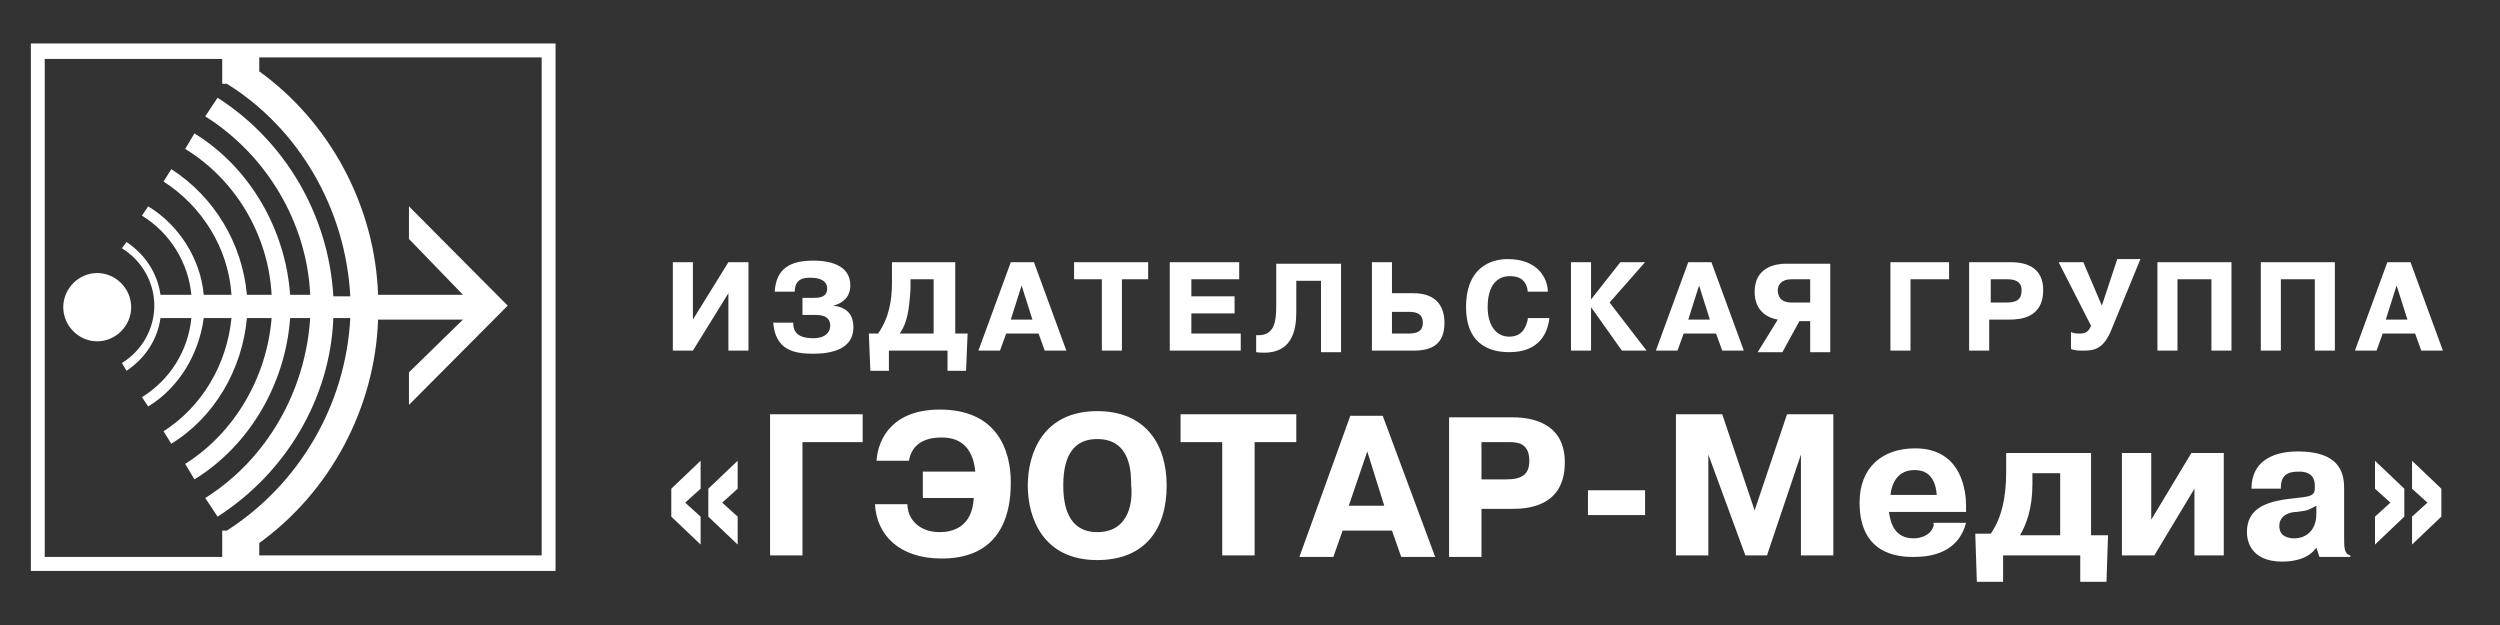 <svg width="228" height="57" viewBox="0 0 228 57" fill="none" xmlns="http://www.w3.org/2000/svg">
<rect x="0" y="0" width="228" height="57" fill="#333333" stroke="none"/>
<path d="M50.104 3.962H2.815V52.068H50.667V3.962H50.104ZM8.867 24.902C10.556 24.902 11.963 26.317 11.963 28.015C11.963 29.713 10.556 31.128 8.867 31.128C7.178 31.128 5.77 29.713 5.77 28.015C5.77 26.317 7.178 24.902 8.867 24.902ZM23.645 49.522C30.119 44.852 34.2 37.212 34.481 29.147H42.222L37.296 33.958V36.929L46.304 27.874L37.296 18.818V21.79L42.222 26.883H34.481C34.2 18.818 30.119 11.178 23.645 6.509V5.235H49.4V50.653H23.645V49.522ZM20.267 50.795H4.081V5.377H20.267V7.641H20.689C27.304 11.744 31.526 19.101 31.948 27.025H30.4C29.978 19.667 26.037 12.876 19.844 8.914L18.718 10.612C24.348 14.149 28.007 20.375 28.289 26.883H26.459C26.037 20.941 22.8 15.281 17.733 12.168L16.889 13.583C21.533 16.413 24.489 21.507 24.77 26.883H22.518C22.096 22.214 19.563 17.969 15.622 15.422L14.918 16.555C18.437 18.818 20.83 22.639 21.111 26.883H18.578C18.296 23.629 16.326 20.516 13.511 18.818L12.948 19.667C15.482 21.224 17.17 23.912 17.452 26.883H14.637C14.356 24.902 13.23 23.204 11.541 22.073L11.118 22.639C12.948 23.77 14.074 25.751 14.074 27.874C14.074 29.996 12.948 31.977 11.118 33.109L11.541 33.816C13.23 32.684 14.356 30.986 14.637 29.006H17.452C17.17 31.977 15.482 34.665 12.948 36.221L13.511 37.07C16.326 35.373 18.156 32.26 18.578 29.006H21.111C20.689 33.25 18.437 37.07 14.918 39.334L15.622 40.466C19.563 38.061 22.096 33.675 22.518 29.006H24.77C24.348 34.382 21.393 39.476 16.889 42.306L17.733 43.72C22.8 40.608 26.037 34.948 26.459 29.006H28.289C27.867 35.656 24.348 41.881 18.718 45.418L19.844 47.116C26.037 43.154 30.119 36.363 30.4 29.006H31.948C31.526 36.929 27.304 44.145 20.689 48.39H20.267V50.795Z" fill="#fff"/>
<path d="M63.193 29.147V23.912H61.363V31.977H63.193L66.43 26.742V31.977H68.259V23.912H66.43L63.193 29.147ZM70.511 29.288C70.652 31.977 72.482 32.26 74.17 32.26C75.859 32.26 77.83 31.835 77.83 29.854C77.83 28.581 77.126 28.015 76 27.874C76.563 27.732 77.548 27.308 77.548 26.034C77.548 24.336 76 23.77 74.17 23.77C72.059 23.77 70.793 24.478 70.652 26.6H72.482C72.482 25.327 73.467 25.327 73.889 25.327C74.17 25.327 75.437 25.327 75.437 26.317C75.437 27.166 74.593 27.166 74.17 27.166H73.185V28.723H74.311C74.733 28.723 75.719 28.723 75.719 29.713C75.719 30.137 75.437 30.845 74.17 30.845C72.763 30.845 72.341 30.279 72.341 29.43H70.511V29.288ZM87.119 30.42V23.912H81.348V25.751C81.348 27.449 81.067 29.006 80.082 30.42H79.237L79.378 33.816H81.067V31.977H86.415V33.816H88.104L88.245 30.42H87.119ZM85.148 25.468V30.42H82.052C82.756 29.43 82.896 28.298 83.037 26.459V25.468H85.148ZM92.185 23.912L89.23 31.977H91.2L91.763 30.42H94.719L95.281 31.977H97.252L94.296 23.912H92.185ZM92.185 29.147L93.17 26.034L94.156 29.147H92.185ZM100.489 25.468V31.977H102.319V25.468H104.711V23.912H97.956V25.468H100.489ZM108.652 27.166V25.468H113.015V23.912H106.682V31.977H113.156V30.42H108.652V28.581H112.593V27.025H108.652V27.166ZM114.563 32.118C117.941 32.543 118.222 29.996 118.222 28.44V25.61H120.474V32.118H122.304V24.053H116.393V27.874C116.393 29.288 116.252 30.703 114.563 30.562V32.118ZM126.948 23.912H125.119V31.977H128.919C130.748 31.977 131.733 31.269 131.733 29.43C131.733 28.157 131.17 26.742 128.919 26.742H126.948V23.912ZM126.948 28.44H128.496C129.341 28.44 129.763 28.723 129.763 29.43C129.763 30.137 129.341 30.42 128.496 30.42H126.948V28.44ZM139.333 29.147C139.193 29.713 138.911 30.703 137.645 30.703C136.378 30.703 135.674 29.572 135.674 28.015C135.674 25.327 137.222 25.185 137.645 25.185C138.067 25.185 139.193 25.185 139.333 26.6H141.163C141.163 25.468 140.319 23.629 137.504 23.629C136.8 23.629 133.704 23.77 133.704 28.015C133.704 31.128 135.533 32.118 137.645 32.118C140.459 32.118 141.163 30.279 141.304 29.006H139.333V29.147ZM145.104 27.308V23.912H143.274V31.977H145.104V28.015L147.919 31.977H150.17L146.793 27.591L150.03 23.912H147.778L145.104 27.308ZM153.97 23.912L151.015 31.977H152.985L153.548 30.42H156.504L157.067 31.977H159.037L156.082 23.912H153.97ZM153.97 29.147L154.956 26.034L155.941 29.147H153.97ZM165.089 29.288V32.118H166.919V24.053H162.837C161.993 24.053 160.022 24.336 160.022 26.6C160.022 28.44 161.289 29.006 162.133 29.147L160.304 32.118H162.556L164.104 29.288H165.089ZM165.089 25.468V27.591H163.4C162.274 27.591 162.133 26.883 162.133 26.459C162.133 26.034 162.415 25.468 163.4 25.468H165.089ZM174.237 25.468H177.756V23.912H172.407V31.977H174.237V25.468ZM179.585 23.912V31.977H181.415V29.147H183.244C184.23 29.147 186.341 29.006 186.341 26.459C186.341 24.478 184.933 23.912 183.385 23.912H179.585ZM181.556 25.468H182.963C183.385 25.468 184.37 25.468 184.37 26.459C184.37 27.308 183.948 27.591 182.963 27.591H181.556V25.468ZM191.689 27.874L190 23.912H187.748L190.704 29.713C190.563 29.996 190.422 30.42 189.719 30.42C189.437 30.42 189.156 30.42 188.874 30.279V31.835C189.296 31.977 189.578 31.977 190 31.977C190.985 31.977 191.83 31.835 192.533 30.137L195.207 23.629H193.096L191.689 27.874ZM198.726 25.468H201.682V31.977H203.511V23.912H196.756V31.977H198.585V25.468H198.726ZM208.156 25.468H211.111V31.977H212.941V23.912H206.185V31.977H208.015V25.468H208.156ZM217.726 23.912L214.77 31.977H216.741L217.304 30.42H220.259L220.822 31.977H222.793L219.837 23.912H217.726ZM217.585 29.147L218.57 26.034L219.556 29.147H217.585Z" fill="#fff"/>
<path d="M62.489 45.842L63.896 44.569V42.022L61.222 44.569V47.116L63.896 49.663V47.116L62.489 45.842ZM65.867 45.842L67.274 44.569V42.022L64.6 44.569V47.116L67.274 49.663V47.116L65.867 45.842ZM73.185 40.324H78.674V37.778H70.23V50.653H73.185V40.324ZM88.808 45.418C88.667 48.106 86.837 48.531 85.711 48.531C83.741 48.531 82.756 47.257 82.756 45.984H79.8C79.941 48.814 82.052 50.936 85.852 50.936C87.541 50.936 92.185 50.653 92.185 44.003C92.185 41.032 90.919 37.353 85.711 37.353C81.489 37.353 80.082 39.9 79.941 42.022H82.896C83.037 41.173 83.6 39.9 85.852 39.9C86.696 39.9 88.667 40.041 88.948 43.013H84.163V45.418H88.808ZM100.067 51.078C104.43 51.078 106.4 48.248 106.4 44.286C106.4 40.466 104.43 37.495 100.067 37.495C95.141 37.495 93.733 41.315 93.733 44.286C93.733 47.257 95.141 51.078 100.067 51.078ZM100.067 48.531C98.378 48.531 96.97 47.54 96.97 44.286C96.97 41.315 98.096 40.041 100.067 40.041C103.163 40.041 103.163 43.154 103.163 44.286C103.304 45.418 103.163 48.531 100.067 48.531ZM111.467 40.324V50.653H114.422V40.324H118.222V37.778H107.667V40.324H111.467ZM123.148 37.919L118.504 50.794H121.6L122.445 48.389H126.948L127.793 50.794H130.889L126.104 37.919H123.148ZM123.007 46.125L124.696 41.173L126.245 46.125H123.007ZM132.156 37.919V50.794H135.111V46.408H137.926C139.474 46.408 142.711 46.125 142.711 42.164C142.711 39.051 140.459 38.06 137.926 38.06H132.156V37.919ZM135.111 40.324H137.363C138.067 40.324 139.474 40.183 139.474 42.022C139.474 43.296 138.77 43.72 137.363 43.72H135.111V40.324ZM144.822 46.974H150.03V44.711H144.822V46.974ZM159.178 50.653H161.148L164.245 41.456V50.653H167.2V37.778H162.978L160.022 46.55L157.067 37.778H152.845V50.653H155.8V41.456L159.178 50.653ZM176.348 47.965C176.067 48.814 175.222 49.097 174.519 49.097C172.689 49.097 172.407 47.54 172.267 46.691H179.304V46.125C179.304 44.993 179.022 40.89 174.659 40.89C171.704 40.89 169.593 42.588 169.593 45.842C169.593 50.653 173.252 50.794 174.519 50.794C176.207 50.794 178.6 50.37 179.304 47.682H176.348V47.965ZM172.407 45.135C172.689 42.871 174.237 42.871 174.659 42.871C175.363 42.871 176.489 43.154 176.63 45.135H172.407ZM180.148 48.814L180.289 53.058H182.682V50.653H189.719V53.058H192.111L192.252 48.814H190.704V41.315H182.963V43.013C182.963 45.418 182.541 47.257 181.556 48.672H180.148V48.814ZM187.889 43.296V48.814H184.23C184.793 47.823 185.356 46.408 185.356 44.145V43.154H187.889V43.296ZM196.193 47.399V41.315H193.519V50.653H196.474L200.133 44.569V50.653H202.808V41.315H199.852L196.193 47.399ZM208.015 44.428C208.015 43.013 209.141 43.013 209.704 43.013C209.985 43.013 211.111 43.013 211.111 44.286V44.569C211.111 45.418 210.267 45.276 208.296 45.559C206.607 45.842 204.919 46.408 204.919 48.531C204.919 49.238 205.2 51.219 208.156 51.219C209.282 51.219 210.548 50.936 211.252 49.946L211.533 50.794H214.348V50.653C213.785 50.512 213.785 49.946 213.785 48.955V44.711C213.785 43.579 213.785 41.173 209.563 41.173C208.578 41.173 205.341 41.315 205.341 44.569H208.015V44.428ZM211.252 46.833C211.252 48.672 209.985 49.097 209.282 49.097C208.719 49.097 207.874 48.955 207.874 47.965C207.874 46.974 208.859 46.691 209.422 46.691C210.548 46.55 210.408 46.55 211.252 46.125V46.833ZM218.007 45.842L216.6 47.116V49.663L219.274 47.116V44.569L216.6 42.022V44.569L218.007 45.842ZM221.385 45.842L219.978 47.116V49.663L222.652 47.116V44.569L219.978 42.022V44.569L221.385 45.842Z" fill="#fff"/>
</svg>

